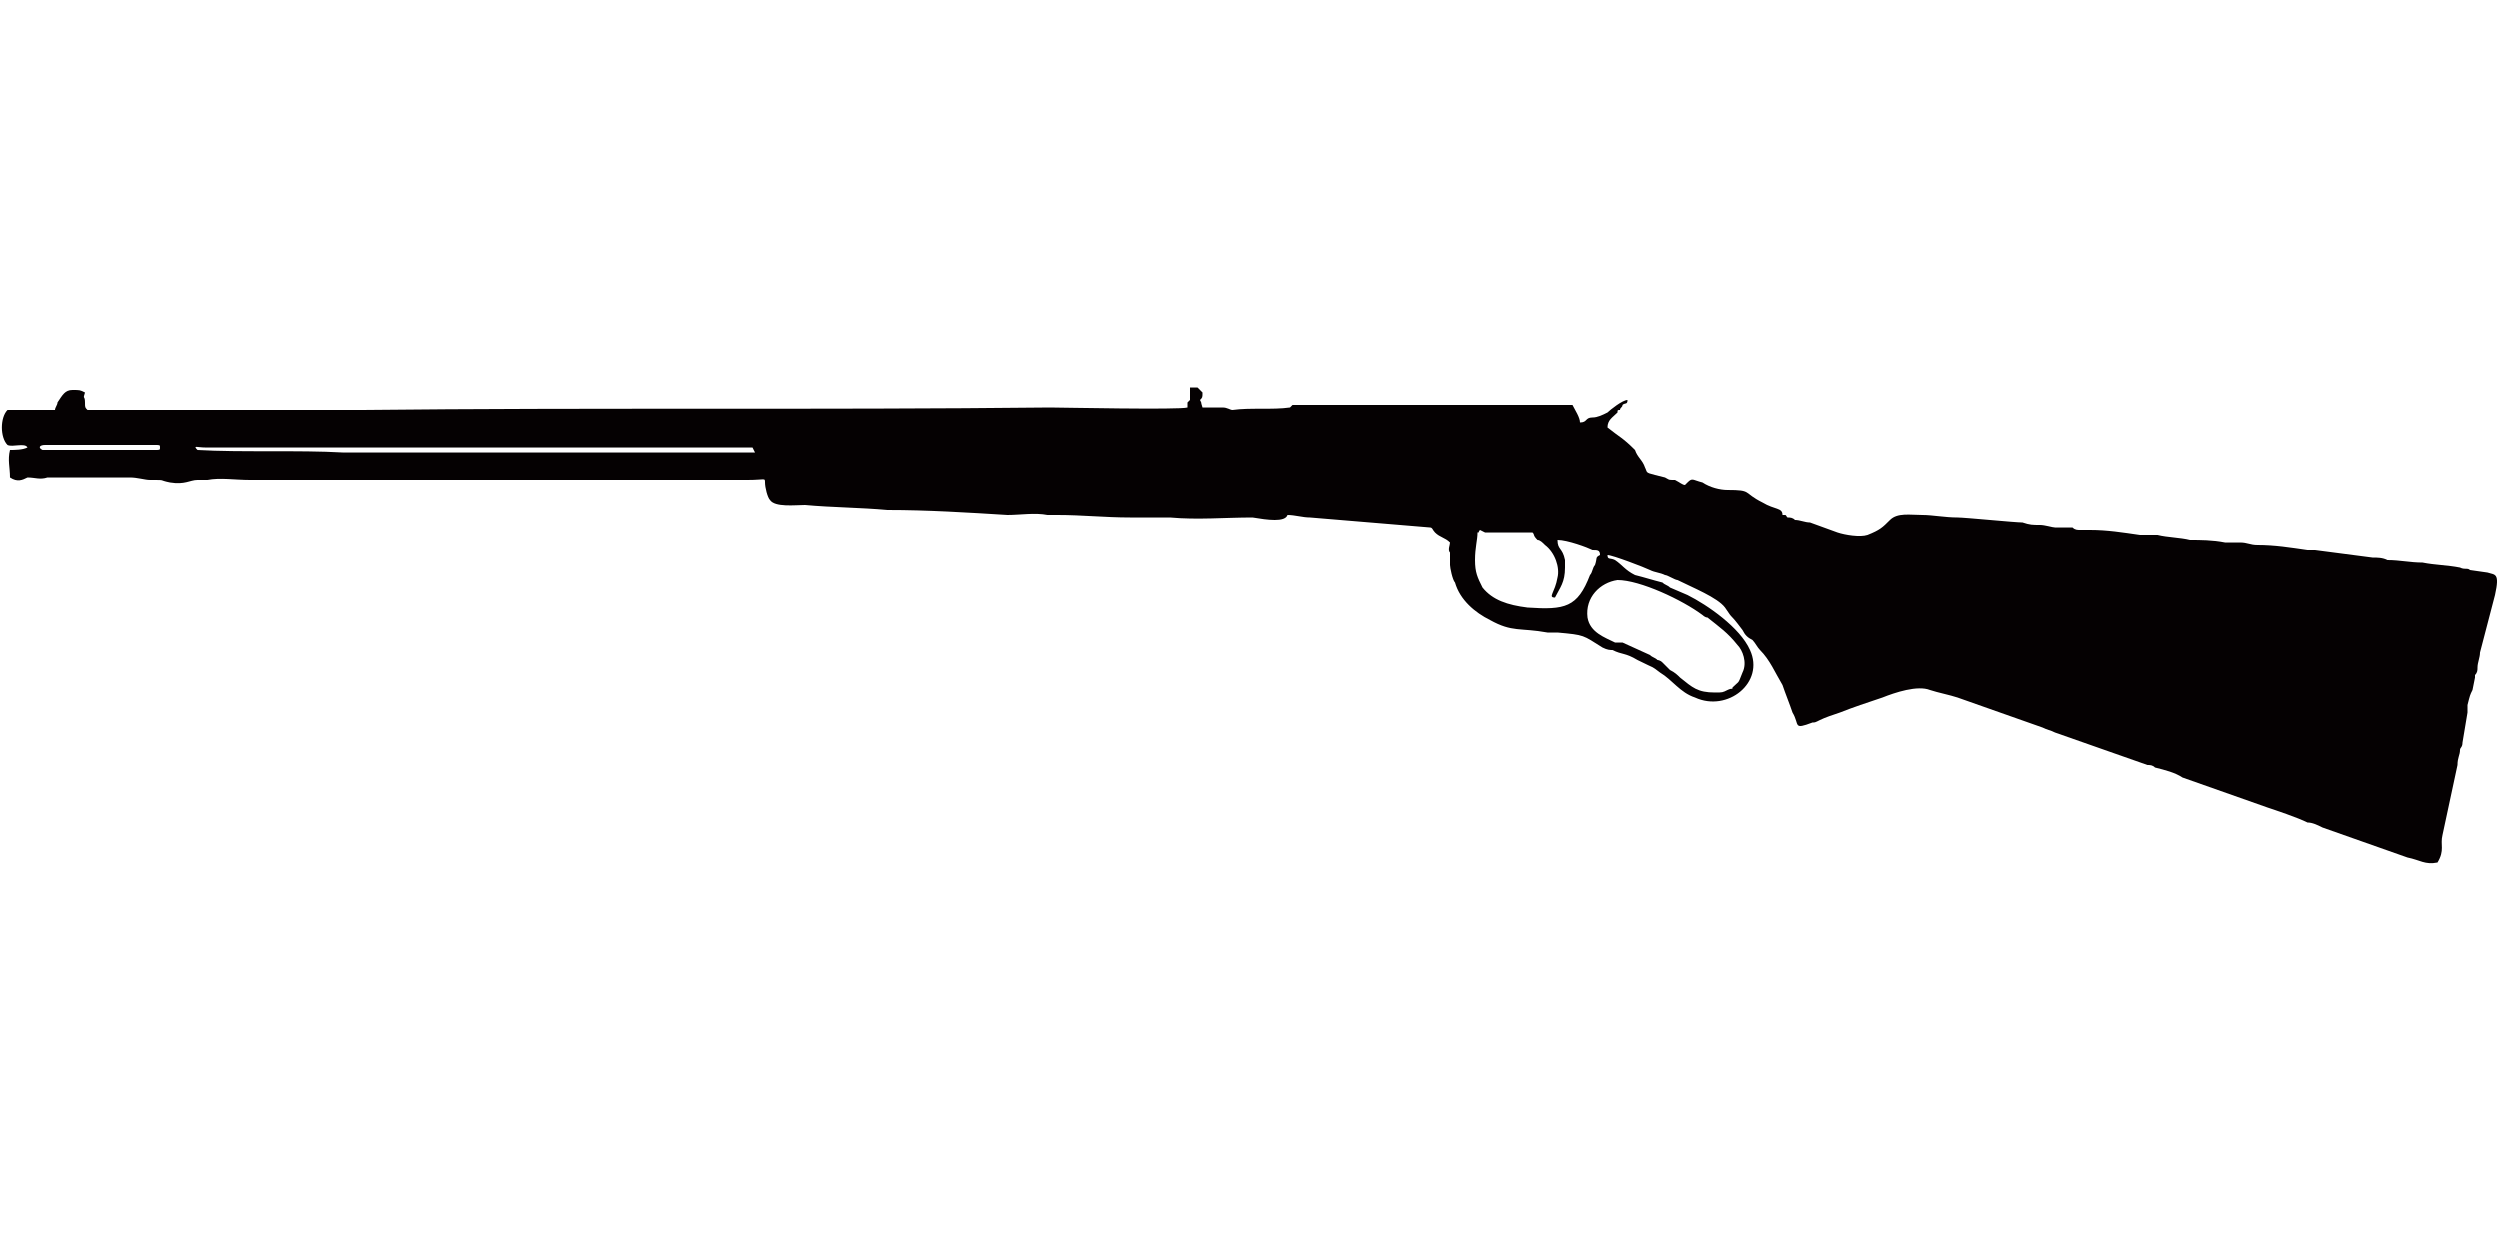<?xml version="1.0" encoding="UTF-8"?>
<!DOCTYPE svg PUBLIC "-//W3C//DTD SVG 1.1//EN" "http://www.w3.org/Graphics/SVG/1.1/DTD/svg11.dtd">
<!-- Creator: CorelDRAW X8 -->
<svg xmlns="http://www.w3.org/2000/svg" xml:space="preserve" width="1000px" height="500px" version="1.1" style="shape-rendering:geometricPrecision; text-rendering:geometricPrecision; image-rendering:optimizeQuality; fill-rule:evenodd; clip-rule:evenodd"
viewBox="0 0 1000 500"
 xmlns:xlink="http://www.w3.org/1999/xlink">
 <defs>
  <style type="text/css">
   <![CDATA[
    .fil0 {fill:#050102}
   ]]>
  </style>
 </defs>
 <g id="Vrstva_x0020_1">
  <path class="fil0" d="M635 247c-1,-8 5,-14 12,-15 9,0 26,8 34,14 0,0 1,1 2,1 5,4 8,6 12,11 2,2 4,7 2,11 -2,5 -1,3 -4,6 0,1 0,0 -2,1 -2,1 -2,1 -5,1 -7,0 -9,-2 -14,-6 -1,-1 -2,-2 -4,-3 -1,-1 -2,-2 -3,-3 -1,-1 -2,-1 -2,-1 -1,-1 -2,-1 -3,-2l-11 -5c-2,0 -2,0 -3,0 -4,-2 -10,-4 -11,-10zm-44 -34c1,0 0,0 1,-1l2 1c1,0 2,0 3,0l10 0c2,0 4,0 6,0 1,1 0,1 2,3 1,0 2,1 3,2 4,3 6,9 5,13 -1,6 -4,8 -1,8 2,-4 4,-6 4,-12 0,-1 0,-1 0,-3 -1,-5 -3,-4 -3,-8 4,0 12,3 14,4 2,0 3,0 3,2 -2,1 -1,1 -2,4 -1,1 -1,3 -2,4 -5,13 -10,14 -25,13 -8,-1 -14,-3 -18,-8 -2,-4 -3,-6 -3,-11 0,-5 1,-8 1,-11 0,0 0,0 0,0zm-310 -32l-144 0c-17,-1 -41,0 -58,-1 -2,-2 0,-1 3,-1l175 0c7,0 40,0 44,0l1 2c-6,0 -15,0 -21,0zm-219 -1c-13,0 -33,0 -45,0 -2,-1 -1,-2 1,-2l44 0c2,0 2,0 2,1 0,1 0,1 -2,1zm418 -20c1,-1 1,-1 1,-3l0 0c-1,-1 -1,-1 -2,-2l-3 0 0 5 -1 1 0 2c-3,1 -51,0 -55,0 -92,1 -184,0 -275,1 -4,0 -106,0 -110,0 -1,-1 -1,-1 -1,-3 0,-3 -1,-1 0,-4 -2,-1 -2,-1 -5,-1 -3,0 -4,2 -6,5 0,1 -1,2 -1,3l-19 0c-3,3 -3,11 0,14 2,1 7,-1 8,1 -2,1 -5,1 -7,1 -1,4 0,7 0,11 3,2 5,1 7,0 3,0 5,1 8,0 2,0 13,0 16,0 6,0 11,0 17,0 3,0 6,1 8,1 7,0 3,0 8,1 6,1 8,-1 11,-1 1,0 2,0 4,0 5,-1 11,0 17,0l149 0c17,0 33,0 50,0 7,0 7,-1 7,1 0,2 1,6 2,7 2,3 10,2 14,2 11,1 22,1 33,2 16,0 32,1 48,2 5,0 11,-1 16,0 1,0 3,0 4,0 10,0 19,1 29,1 5,0 10,0 16,0 11,1 22,0 33,0 6,1 13,2 14,-1 3,0 6,1 9,1l48 4c1,0 1,1 2,2 2,2 4,2 6,4 0,1 -1,3 0,4 0,2 0,2 0,5 0,1 1,6 2,7 2,7 8,12 14,15 9,5 12,3 23,5 1,0 2,0 3,0 0,0 1,0 1,0 11,1 10,1 18,6 2,1 3,1 4,1 4,2 5,1 10,4 8,4 5,2 9,5 5,3 8,8 14,10 13,6 28,-6 22,-19 -4,-9 -17,-18 -25,-22l-7 -3c-1,-1 -2,-1 -3,-2 -4,-1 -7,-2 -11,-3 -4,-2 -5,-4 -8,-6 -2,-1 -3,0 -3,-2 2,0 15,5 17,6 2,1 4,1 6,2 1,0 4,2 5,2 6,3 16,7 19,11 4,6 1,1 7,9 1,2 2,3 4,4 1,1 2,3 3,4 4,4 6,9 9,14 1,3 3,8 4,11 3,5 0,7 8,4 1,0 1,0 3,-1 2,-1 5,-2 8,-3 5,-2 11,-4 17,-6 5,-2 14,-5 19,-3 3,1 8,2 11,3l34 12c2,1 3,1 5,2l37 13c1,0 2,0 3,1 4,1 8,2 11,4l34 12c3,1 12,4 16,6 2,0 4,1 6,2l34 12c5,1 7,3 12,2 3,-5 1,-7 2,-11l6 -28c0,-3 1,-4 1,-6 0,-1 1,-1 1,-3l2 -12c0,-2 0,-2 0,-3 1,-4 1,-4 2,-6l1 -5c0,0 0,0 0,-1 1,-1 1,-2 1,-3 0,-2 1,-4 1,-6l6 -23c2,-9 0,-8 -3,-9l-7 -1c-1,-1 -2,0 -4,-1 -5,-1 -10,-1 -15,-2 -5,0 -9,-1 -14,-1 -2,-1 -4,-1 -6,-1l-23 -3c-1,0 -2,0 -3,0 -7,-1 -13,-2 -20,-2 -3,0 -4,-1 -7,-1 -2,0 -4,0 -6,0 -5,-1 -10,-1 -14,-1 -4,-1 -9,-1 -13,-2 -3,0 -4,0 -7,0 -7,-1 -13,-2 -20,-2 -2,0 -2,0 -4,0 -1,0 -2,0 -3,-1 -2,0 -5,0 -7,0 -1,0 -4,-1 -6,-1 -3,0 -4,0 -7,-1 -3,0 -23,-2 -26,-2 -5,0 -10,-1 -14,-1 -5,0 -10,-1 -13,2 -3,3 -4,4 -9,6 -3,1 -9,0 -12,-1l-11 -4c-2,0 -4,-1 -6,-1 -1,-1 -2,-1 -3,-1 -1,-1 0,-1 -2,-1 0,-3 -3,-2 -8,-5 -8,-4 -4,-5 -14,-5 -3,0 -7,-1 -10,-3 -4,-1 -4,-2 -6,0l-1 1c-1,0 -2,-1 -4,-2 -3,0 -2,0 -4,-1l-4 -1c-4,-1 -3,-1 -4,-3 -1,-3 -3,-4 -4,-7 -5,-5 -6,-5 -11,-9 0,-3 2,-4 4,-6 0,-1 0,-1 1,-1 0,-1 1,-1 1,-2 1,-1 2,0 2,-2 -2,0 -7,4 -8,5 -2,1 -4,2 -6,2 -3,0 -2,2 -5,2 0,-2 -2,-5 -3,-7l-112 0 -1 1c-7,1 -16,0 -23,1 -1,0 -2,-1 -4,-1 -3,0 -6,0 -8,0 -1,-3 0,-1 -1,-3z"/>
 </g>
</svg>
